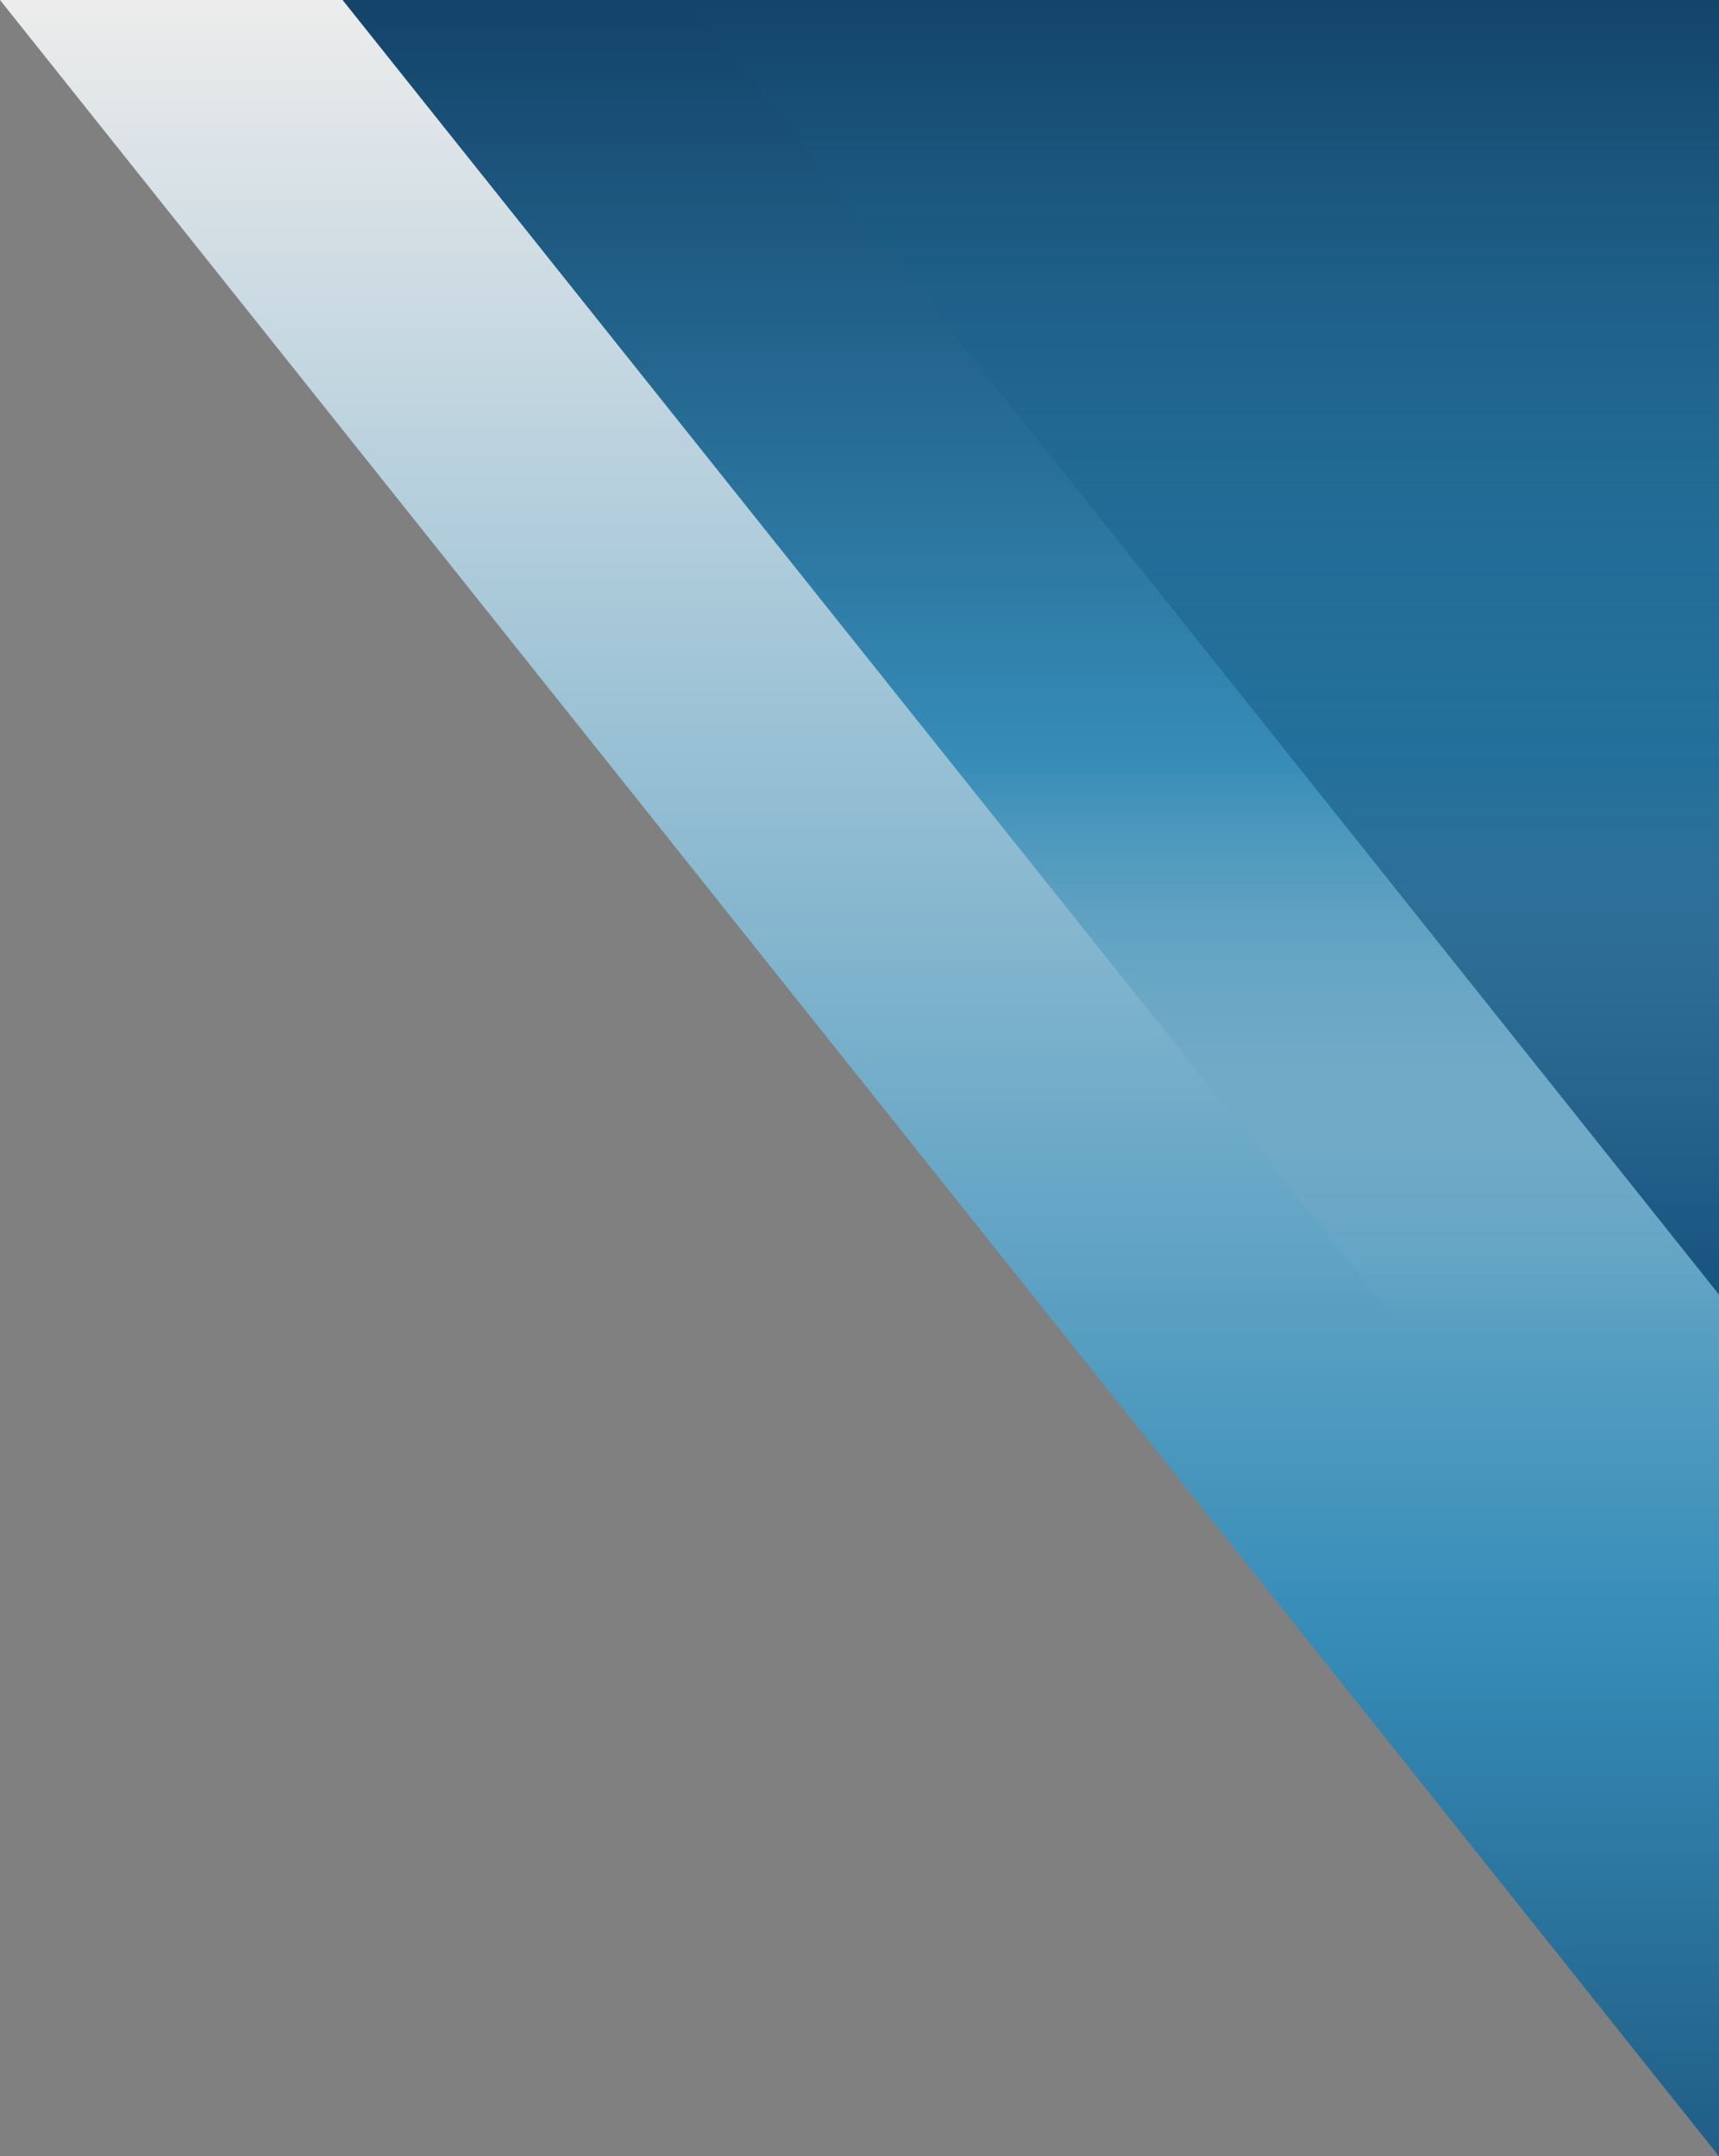 <svg xmlns="http://www.w3.org/2000/svg" width="838" height="1051" viewBox="0 0 838 1051">
  <rect x="0" y="0" width="838" height="1051" fill="#808080" stroke="none"/>
  <defs>
    <linearGradient id="tr-heavy-a" x1="100%" x2="100%" y1="0%" y2="114.19%">
      <stop offset="0%" stop-color="#FFF"/>
      <stop offset="66.321%" stop-color="#298FC2"/>
      <stop offset="100%" stop-color="#003865"/>
    </linearGradient>
    <linearGradient id="tr-heavy-b" x1="100%" x2="100%" y1="0%" y2="76.826%">
      <stop offset="0%" stop-color="#003865"/>
      <stop offset="57.506%" stop-color="#298FC2"/>
      <stop offset="100%" stop-color="#98C3D9" stop-opacity="0"/>
    </linearGradient>
    <linearGradient id="tr-heavy-c" x1="100%" x2="100%" y1="0%" y2="107.454%">
      <stop offset="0%" stop-color="#006192" stop-opacity="0"/>
      <stop offset="99.435%" stop-color="#004379"/>
      <stop offset="100%" stop-color="#093F6A"/>
      <stop offset="100%" stop-color="#FFF"/>
    </linearGradient>
  </defs>
  <g fill="none" fill-rule="evenodd" opacity=".849">
    <polygon fill="url(#tr-heavy-a)" points="0 0 838 0 838 1051"/>
    <polygon fill="url(#tr-heavy-b)" points="167 0 838 0 838 841"/>
    <polygon fill="url(#tr-heavy-c)" points="335 0 838 0 838 631"/>
  </g>
</svg>
